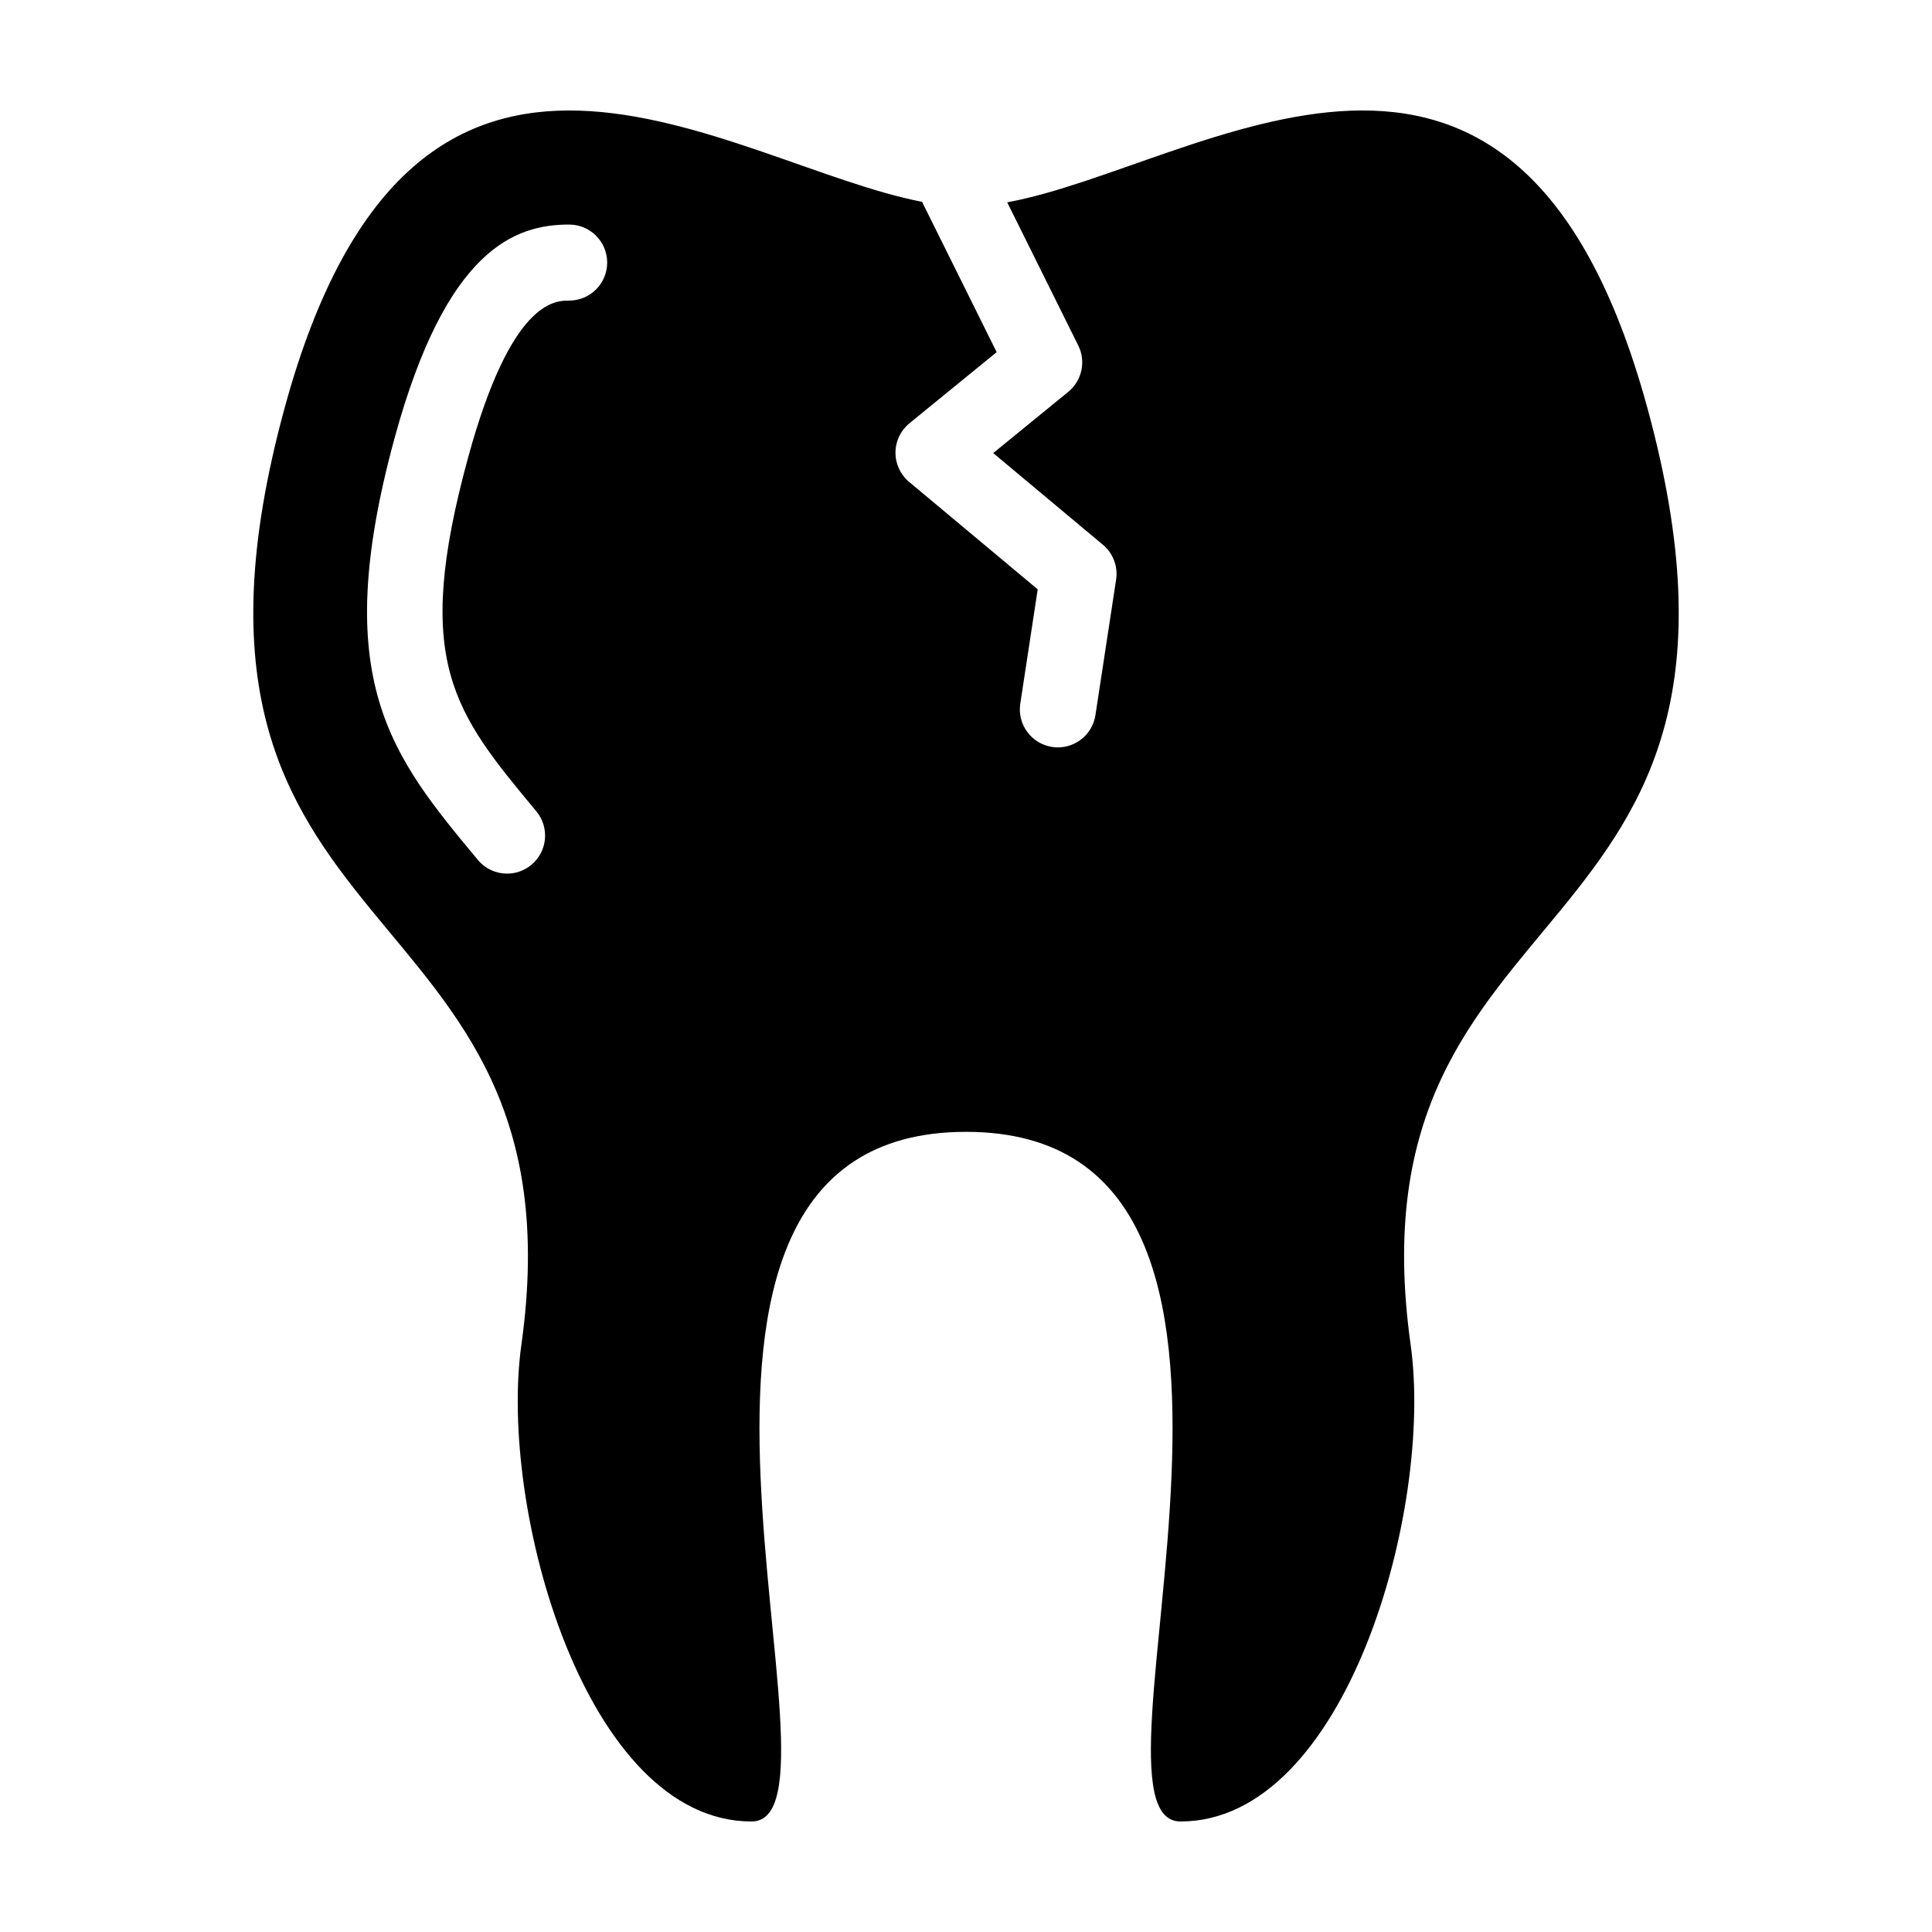 <?xml version="1.0" encoding="UTF-8"?>
<!-- Uploaded to: ICON Repo, www.svgrepo.com, Generator: ICON Repo Mixer Tools -->
<svg fill="#000000" width="800px" height="800px" version="1.1" viewBox="144 144 512 512" xmlns="http://www.w3.org/2000/svg">
 <path d="m580.54 252c-34.914-127.78-118.26-63.863-169.62-54.379l18.832 37.941c2.09 4.211 0.988 9.316-2.656 12.289l-19.887 16.219 29.07 24.293c2.707 2.258 4.031 5.769 3.5 9.25l-5.477 35.895c-0.762 4.988-5.055 8.555-9.949 8.559-0.504 0-1.02-0.039-1.531-0.117-5.5-0.84-9.281-5.981-8.438-11.48l4.621-30.285-34.078-28.477c-2.309-1.93-3.633-4.785-3.617-7.789 0.016-3.008 1.375-5.848 3.707-7.75l23.109-18.848-19.77-39.832c-51.426-9.945-134.16-72.66-168.9 54.512-40.398 147.84 80.176 123.86 62.711 248.41-6.082 43.383 17.008 126.3 60.996 126.3 29.848 0-42.426-182.76 56.84-182.76s26.988 182.76 56.84 182.76c43.984 0 67.078-82.918 60.996-126.3-17.469-124.54 103.11-100.56 62.707-248.41zm-285.64-28.344v0.004-0.004c-0.02 0-0.047 0.004-0.066 0.004-3.812 0-15.418 0-26.789 41.613-14.797 54.156-3.809 67.379 18.082 93.73 3.559 4.281 2.973 10.637-1.309 14.188-1.883 1.566-4.168 2.328-6.434 2.328-2.891 0-5.762-1.238-7.754-3.637-22.984-27.66-39.586-47.645-22.027-111.92 13.684-50.035 31.891-56.453 46.227-56.453h0.066v0.004c5.531 0.035 10.012 4.523 10.012 10.07 0 5.551-4.473 10.039-10.008 10.074z"/>
</svg>